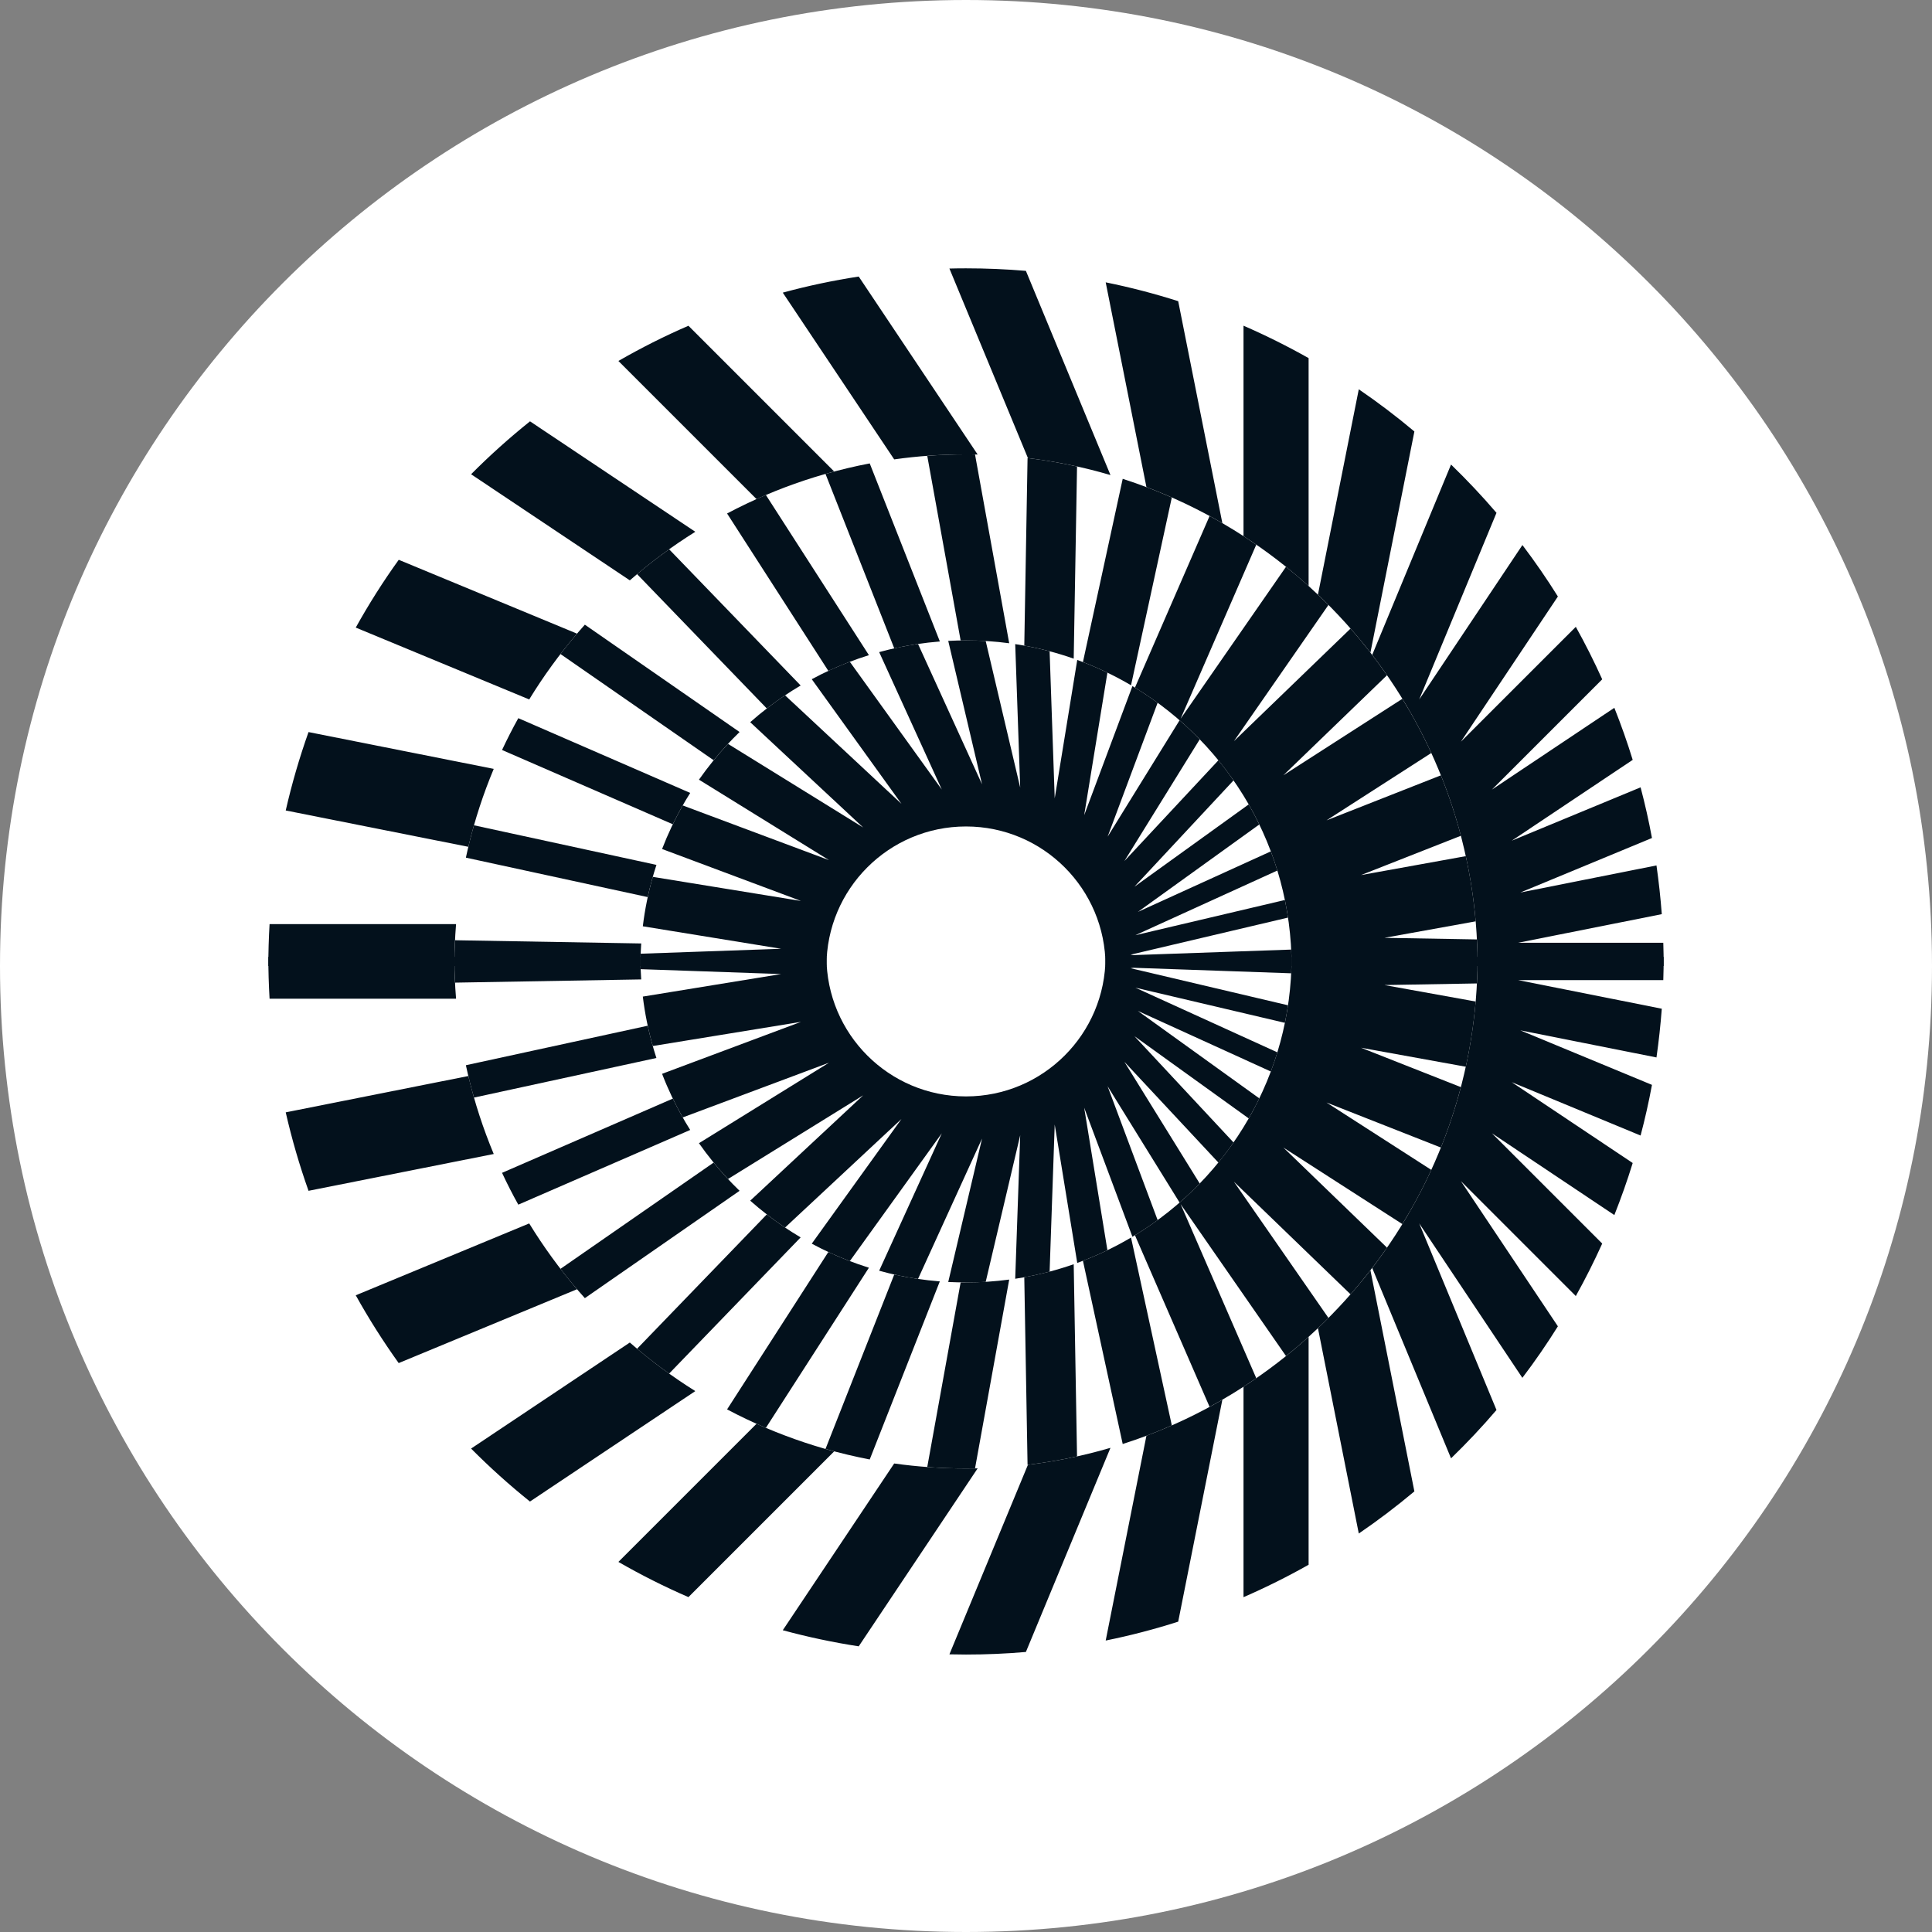 <svg width="36" height="36" viewBox="0 0 36 36" fill="none" xmlns="http://www.w3.org/2000/svg">
<rect x="0" y="0" width="36" height="36" fill="#808080" stroke="none"/>
<path d="M18 36C27.941 36 36 27.941 36 18C36 8.059 27.941 0 18 0C8.059 0 0 8.059 0 18C0 27.941 8.059 36 18 36Z" fill="white"/>
<path fill-rule="evenodd" clip-rule="evenodd" d="M27.533 18H31C31 17.855 30.998 17.71 30.993 17.567H28.288L30.965 17.034C30.942 16.729 30.909 16.426 30.866 16.126L28.329 16.631L30.782 15.615C30.723 15.296 30.652 14.981 30.57 14.671L28.169 15.665L30.423 14.159C30.322 13.83 30.207 13.506 30.081 13.189L27.8 14.713L29.855 12.658C29.704 12.324 29.54 11.998 29.363 11.68L27.222 13.82L29.029 11.115C28.823 10.785 28.602 10.465 28.368 10.156L26.445 13.034L27.885 9.556C27.617 9.243 27.334 8.943 27.038 8.656L25.569 12.203C26.801 13.809 27.533 15.819 27.533 18ZM8.467 18C8.467 17.737 8.477 17.477 8.498 17.22H5.023C5.008 17.478 5 17.738 5 18H8.467ZM8.727 15.779L5.324 15.102C5.438 14.604 5.58 14.116 5.749 13.641L9.2 14.327C9.005 14.793 8.846 15.279 8.727 15.779ZM9.861 13.033L6.629 11.694C6.872 11.257 7.139 10.835 7.43 10.431L10.752 11.807C10.424 12.191 10.126 12.6 9.861 13.033ZM11.736 10.814L8.778 8.837C9.125 8.488 9.491 8.159 9.876 7.851L12.956 9.909C12.525 10.178 12.117 10.481 11.736 10.814ZM14.097 9.3L11.523 6.726C11.944 6.484 12.379 6.264 12.828 6.07L15.544 8.786C15.044 8.919 14.561 9.091 14.097 9.3ZM16.662 8.56L14.586 5.453C15.048 5.327 15.52 5.227 16.001 5.153L18.217 8.469C18.145 8.467 18.073 8.467 18 8.467C17.546 8.467 17.099 8.498 16.662 8.56ZM19.154 8.536L17.691 5.004C17.794 5.001 17.897 5 18 5C18.376 5 18.748 5.016 19.116 5.047L20.692 8.852C20.195 8.706 19.681 8.599 19.154 8.536ZM21.362 9.076L20.603 5.261C21.063 5.354 21.514 5.472 21.954 5.612L22.777 9.748C22.327 9.487 21.855 9.262 21.362 9.076ZM23.171 9.99V6.069C23.587 6.25 23.992 6.452 24.384 6.673V10.92C24.006 10.579 23.601 10.267 23.171 9.99ZM24.558 11.08L25.319 7.254C25.678 7.499 26.024 7.762 26.355 8.04L25.536 12.16C25.238 11.776 24.91 11.415 24.558 11.08Z" fill="#03111C"/>
<path fill-rule="evenodd" clip-rule="evenodd" d="M24.067 18H27.533C27.533 17.834 27.529 17.669 27.521 17.505L25.796 17.475L27.497 17.168C27.462 16.755 27.4 16.349 27.313 15.953L25.36 16.306L27.222 15.573C27.12 15.188 26.996 14.812 26.849 14.447L24.718 15.286L26.67 14.031C26.51 13.682 26.33 13.345 26.131 13.021L23.914 14.446L25.845 12.582C25.635 12.279 25.408 11.988 25.166 11.712L22.992 13.811L24.754 11.272C24.504 11.021 24.24 10.783 23.963 10.561L21.999 13.393L23.409 10.149C23.13 9.956 22.839 9.777 22.539 9.615L21.148 12.813C22.898 13.877 24.067 15.802 24.067 18ZM11.933 18H8.467C8.467 17.839 8.471 17.679 8.479 17.52L11.948 17.58C11.938 17.719 11.933 17.859 11.933 18ZM21.835 9.27C21.538 9.139 21.233 9.023 20.92 8.922L20.179 12.336C20.491 12.457 20.791 12.602 21.075 12.769L21.835 9.27ZM20.069 8.692C19.767 8.625 19.459 8.572 19.147 8.535L19.086 12.03C19.402 12.087 19.71 12.169 20.007 12.273L20.069 8.692ZM18 8.467C17.757 8.467 17.516 8.476 17.278 8.494L17.9 11.934C17.933 11.934 17.966 11.933 18 11.933C18.273 11.933 18.541 11.951 18.805 11.986L18.168 8.468C18.112 8.467 18.056 8.467 18 8.467ZM16.191 12.208L14.271 9.223C14.025 9.328 13.784 9.443 13.548 9.568L15.435 12.501C15.679 12.387 15.931 12.289 16.191 12.208ZM14.919 12.773L12.468 10.235C12.263 10.382 12.063 10.536 11.871 10.698L14.288 13.201C14.489 13.046 14.699 12.903 14.919 12.773ZM10.898 11.64C10.74 11.817 10.588 11.999 10.444 12.187L13.298 14.166C13.448 13.982 13.61 13.806 13.781 13.64L10.898 11.64ZM9.658 13.382C9.55 13.576 9.449 13.774 9.355 13.975L12.537 15.359C12.634 15.158 12.742 14.963 12.861 14.775L9.658 13.382ZM8.832 15.378C8.775 15.576 8.725 15.777 8.681 15.981L12.069 16.716C12.113 16.512 12.168 16.312 12.232 16.116L8.832 15.378ZM17.513 11.953C17.223 11.976 16.939 12.019 16.663 12.081L15.382 8.831C15.652 8.754 15.927 8.688 16.206 8.635L17.513 11.953Z" fill="#03111C"/>
<path fill-rule="evenodd" clip-rule="evenodd" d="M23.583 18L24.067 17.983C24.066 17.886 24.064 17.79 24.059 17.694L21.118 17.797L21.067 17.789L24 17.098C23.984 16.988 23.964 16.878 23.942 16.77L21.156 17.426L23.802 16.221C23.765 16.1 23.724 15.981 23.68 15.864L21.203 16.992L23.465 15.363C23.404 15.236 23.338 15.111 23.268 14.989L21.138 16.523L22.985 14.542C22.896 14.413 22.802 14.288 22.703 14.167L20.951 16.045L22.355 13.777C22.235 13.653 22.11 13.535 21.98 13.421L20.639 15.59L21.571 13.095C21.42 12.985 21.263 12.881 21.101 12.785L20.202 15.19L20.635 12.534C20.453 12.446 20.265 12.367 20.073 12.297L19.653 14.876L19.558 12.135C19.348 12.08 19.135 12.035 18.917 12.002L19.01 14.675L18.367 11.944C18.246 11.937 18.123 11.933 18 11.933C17.889 11.933 17.779 11.936 17.669 11.942L18.299 14.615L17.106 11.999C16.86 12.035 16.618 12.086 16.382 12.151L17.549 14.712L15.835 12.331C15.591 12.424 15.354 12.533 15.126 12.656L16.798 14.979L14.628 12.956C14.401 13.108 14.184 13.276 13.979 13.457L16.084 15.419L13.565 13.861C13.37 14.07 13.189 14.293 13.024 14.528L15.447 16.027L12.721 15.008C12.574 15.268 12.445 15.539 12.337 15.82L14.925 16.788L12.164 16.339C12.079 16.637 12.016 16.945 11.978 17.26L14.555 17.679L11.938 17.771C11.935 17.847 11.933 17.923 11.933 18H15.4C15.4 16.564 16.564 15.4 18 15.4C19.436 15.4 20.6 16.564 20.6 18H23.583Z" fill="#03111C"/>
<path fill-rule="evenodd" clip-rule="evenodd" d="M27.533 17.83H31C31 17.975 30.998 18.119 30.993 18.263H28.288L30.965 18.796C30.942 19.101 30.909 19.404 30.866 19.704L28.329 19.199L30.782 20.215C30.723 20.534 30.652 20.849 30.57 21.159L28.169 20.165L30.423 21.671C30.322 22 30.207 22.323 30.081 22.641L27.8 21.117L29.855 23.172C29.704 23.506 29.54 23.832 29.363 24.15L27.222 22.009L29.029 24.714C28.823 25.044 28.602 25.365 28.367 25.674L26.445 22.796L27.885 26.273C27.617 26.587 27.334 26.887 27.038 27.174L25.569 23.627C26.801 22.02 27.533 20.011 27.533 17.83ZM8.467 17.83C8.467 18.092 8.477 18.352 8.498 18.61H5.023C5.008 18.352 5 18.092 5 17.83H8.467ZM8.727 20.05L5.324 20.727C5.438 21.226 5.58 21.714 5.749 22.189L9.2 21.503C9.005 21.036 8.846 20.551 8.727 20.05ZM9.861 22.797L6.629 24.136C6.872 24.573 7.139 24.994 7.429 25.399L10.752 24.023C10.424 23.639 10.126 23.229 9.861 22.797ZM11.736 25.016L8.778 26.992C9.125 27.341 9.491 27.671 9.875 27.979L12.956 25.921C12.525 25.651 12.117 25.349 11.736 25.016ZM14.097 26.53L11.523 29.104C11.944 29.346 12.379 29.565 12.828 29.76L15.544 27.044C15.044 26.911 14.561 26.738 14.097 26.53ZM16.662 27.27L14.586 30.377C15.048 30.502 15.52 30.603 16.001 30.677L18.217 27.361C18.145 27.362 18.073 27.363 18 27.363C17.546 27.363 17.099 27.331 16.662 27.27ZM19.154 27.294L17.691 30.826C17.794 30.828 17.897 30.83 18 30.83C18.376 30.83 18.748 30.814 19.116 30.782L20.692 26.978C20.195 27.124 19.681 27.23 19.154 27.294ZM21.362 26.753L20.603 30.569C21.063 30.476 21.514 30.358 21.954 30.217L22.777 26.082C22.327 26.343 21.854 26.568 21.362 26.753ZM23.171 25.84V29.761C23.587 29.58 23.992 29.378 24.384 29.157V24.91C24.006 25.251 23.601 25.562 23.171 25.84ZM24.558 24.749L25.319 28.575C25.677 28.331 26.023 28.068 26.355 27.79L25.536 23.67C25.237 24.054 24.91 24.415 24.558 24.749Z" fill="#03111C"/>
<path fill-rule="evenodd" clip-rule="evenodd" d="M24.067 17.83H27.533C27.533 17.996 27.529 18.161 27.521 18.325L25.796 18.355L27.497 18.662C27.462 19.075 27.4 19.48 27.313 19.877L25.36 19.523L27.221 20.257C27.12 20.642 26.996 21.018 26.849 21.383L24.718 20.544L26.67 21.799C26.51 22.148 26.33 22.485 26.131 22.809L23.914 21.383L25.845 23.248C25.635 23.551 25.408 23.841 25.166 24.118L22.992 22.019L24.754 24.558C24.504 24.809 24.24 25.046 23.963 25.268L21.999 22.437L23.409 25.681C23.13 25.874 22.839 26.052 22.539 26.215L21.148 23.017C22.898 21.952 24.067 20.027 24.067 17.83ZM11.933 17.83H8.467C8.467 17.991 8.471 18.151 8.479 18.31L11.948 18.25C11.938 18.111 11.933 17.971 11.933 17.83ZM21.835 26.56C21.538 26.691 21.233 26.807 20.92 26.907L20.179 23.493C20.491 23.373 20.791 23.228 21.075 23.06L21.835 26.56ZM20.069 27.138C19.767 27.205 19.459 27.257 19.147 27.295L19.086 23.799C19.402 23.742 19.71 23.661 20.007 23.557L20.069 27.138ZM18 27.363C17.757 27.363 17.516 27.354 17.278 27.336L17.9 23.896C17.933 23.896 17.966 23.896 18 23.896C18.273 23.896 18.541 23.878 18.805 23.843L18.168 27.362C18.112 27.363 18.056 27.363 18 27.363ZM16.191 23.622L14.271 26.606C14.025 26.502 13.784 26.387 13.548 26.262L15.435 23.329C15.678 23.443 15.931 23.541 16.191 23.622ZM14.919 23.057L12.468 25.595C12.263 25.448 12.063 25.294 11.871 25.132L14.288 22.629C14.489 22.784 14.699 22.927 14.919 23.057ZM10.898 24.189C10.74 24.013 10.588 23.831 10.444 23.643L13.298 21.663C13.448 21.848 13.61 22.024 13.781 22.189L10.898 24.189ZM9.658 22.447C9.55 22.254 9.449 22.056 9.355 21.854L12.537 20.471C12.634 20.672 12.742 20.867 12.861 21.055L9.658 22.447ZM8.832 20.452C8.775 20.253 8.725 20.052 8.681 19.849L12.069 19.113C12.113 19.317 12.168 19.518 12.231 19.714L8.832 20.452ZM17.512 23.877C17.223 23.854 16.939 23.811 16.663 23.749L15.382 26.999C15.652 27.076 15.927 27.141 16.206 27.195L17.512 23.877Z" fill="#03111C"/>
<path fill-rule="evenodd" clip-rule="evenodd" d="M23.583 17.83L24.067 17.847C24.066 17.944 24.064 18.04 24.059 18.136L21.118 18.033L21.067 18.041L24 18.732C23.984 18.842 23.964 18.951 23.942 19.059L21.156 18.404L23.802 19.609C23.765 19.73 23.724 19.849 23.68 19.966L21.202 18.837L23.465 20.466C23.404 20.594 23.338 20.718 23.268 20.84L21.138 19.307L22.985 21.288C22.896 21.417 22.802 21.542 22.703 21.663L20.951 19.785L22.355 22.053C22.235 22.177 22.11 22.295 21.98 22.408L20.638 20.24L21.571 22.735C21.42 22.845 21.263 22.949 21.101 23.045L20.202 20.64L20.635 23.296C20.452 23.384 20.265 23.463 20.073 23.533L19.653 20.954L19.558 23.695C19.348 23.75 19.134 23.795 18.917 23.828L19.01 21.154L18.367 23.886C18.246 23.893 18.123 23.896 18 23.896C17.889 23.896 17.779 23.893 17.669 23.888L18.299 21.215L17.106 23.831C16.86 23.795 16.618 23.744 16.382 23.678L17.549 21.117L15.835 23.499C15.591 23.405 15.354 23.297 15.126 23.174L16.798 20.85L14.628 22.874C14.401 22.721 14.184 22.554 13.979 22.373L16.084 20.41L13.565 21.969C13.37 21.76 13.189 21.537 13.024 21.302L15.447 19.802L12.721 20.822C12.574 20.562 12.445 20.291 12.337 20.009L14.925 19.041L12.164 19.491C12.079 19.193 12.016 18.885 11.978 18.57L14.555 18.15L11.938 18.059C11.935 17.983 11.933 17.907 11.933 17.83H15.4C15.4 19.266 16.564 20.43 18 20.43C19.436 20.43 20.6 19.266 20.6 17.83H23.583Z" fill="#03111C"/>
</svg>
